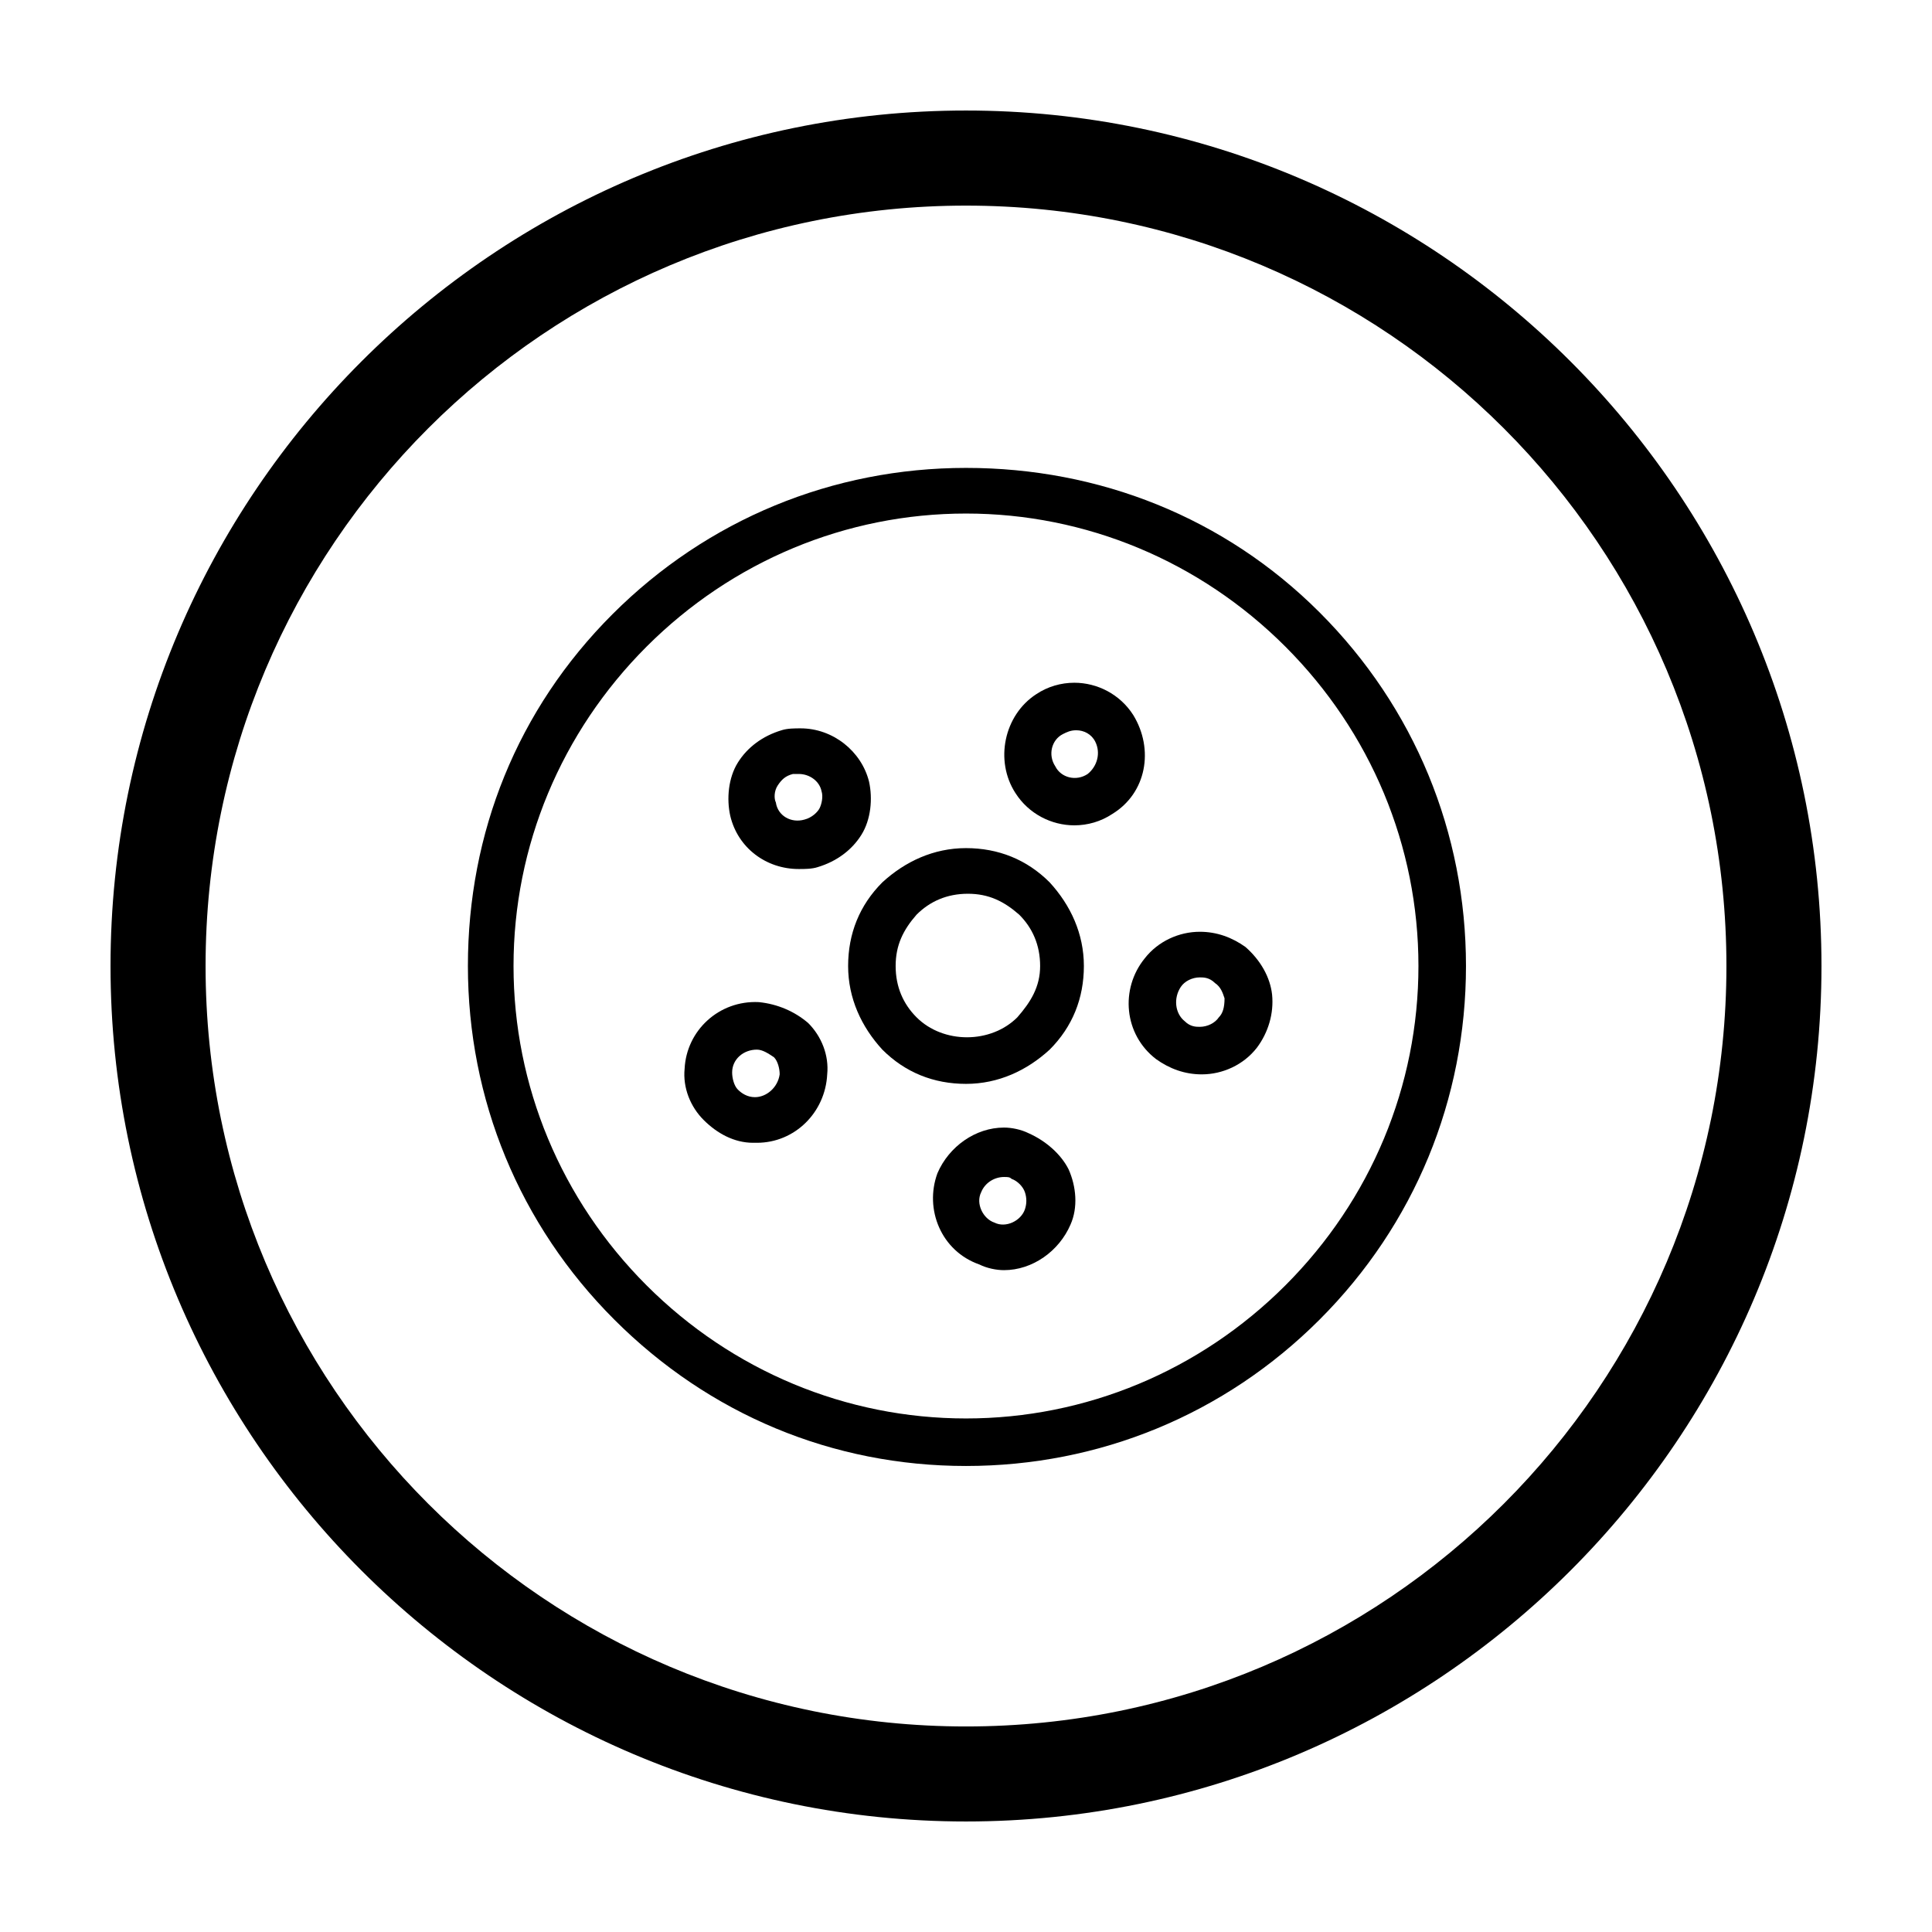 <?xml version="1.0" encoding="UTF-8"?>
<!-- The Best Svg Icon site in the world: iconSvg.co, Visit us! https://iconsvg.co -->
<svg fill="#000000" width="800px" height="800px" version="1.1" viewBox="144 144 512 512" xmlns="http://www.w3.org/2000/svg">
 <g>
  <path d="m400 268c-35.266 0-68.52 13.602-93.707 38.793-25.195 25.191-38.293 57.938-38.293 93.207 0 35.266 13.602 68.52 38.793 93.707 25.191 25.191 57.938 38.793 93.207 38.793 35.266 0 68.52-13.602 93.707-38.793 25.191-25.191 38.793-58.441 38.793-93.707s-13.602-68.52-38.793-93.707c-25.191-25.195-58.441-38.293-93.707-38.293zm84.637 216.64c-22.672 22.672-52.898 35.266-84.641 35.266-31.738 0-61.969-12.594-84.641-35.266s-35.266-52.898-35.266-84.641c0-31.738 12.594-61.969 35.266-84.641s52.898-35.266 84.641-35.266c31.738 0 61.969 12.594 84.641 35.266s35.266 52.898 35.266 84.641c0.004 31.742-12.594 61.973-35.266 84.641z"/>
  <path d="m400 368.76c-8.566 0-16.121 3.527-22.168 9.07-6.047 6.047-9.07 13.602-9.07 22.168s3.527 16.121 9.07 22.168c6.047 6.047 13.602 9.07 22.168 9.07s16.121-3.527 22.168-9.07c6.047-6.047 9.07-13.602 9.07-22.168s-3.527-16.121-9.07-22.168c-6.047-6.047-13.605-9.07-22.168-9.07zm13.602 44.84c-7.055 7.055-19.648 7.055-26.703 0-3.527-3.527-5.543-8.062-5.543-13.602 0-5.543 2.016-9.574 5.543-13.602 3.527-3.527 8.062-5.543 13.602-5.543 5.543 0 9.574 2.016 13.602 5.543 3.527 3.527 5.543 8.062 5.543 13.602 0.004 5.539-2.516 9.57-6.043 13.602z"/>
  <path d="m355.66 374.3c1.512 0 3.527 0 5.039-0.504 5.039-1.512 9.07-4.535 11.586-8.566 2.519-4.031 3.023-9.574 2.016-14.105-2.016-8.062-9.574-14.105-18.137-14.105-1.512 0-3.527 0-5.039 0.504-5.039 1.512-9.07 4.535-11.586 8.566-2.519 4.031-3.023 9.574-2.016 14.105 2.016 8.562 9.57 14.105 18.137 14.105zm-5.543-22.168c1.008-1.512 2.016-2.519 4.031-3.023h1.512c3.023 0 5.543 2.016 6.047 4.535 0.504 1.512 0 3.527-0.504 4.535-0.504 1.008-2.016 2.519-4.031 3.023-3.527 1.008-7.055-1.008-7.559-4.535-0.504-1.008-0.504-3.023 0.504-4.535z"/>
  <path d="m345.08 409.57c-10.578-0.504-19.145 7.559-19.648 17.633-0.504 5.039 1.512 10.078 5.039 13.602 3.527 3.527 8.062 6.047 13.098 6.047h1.008c10.078 0 18.137-8.062 18.641-18.137 0.504-5.039-1.512-10.078-5.039-13.602-3.523-3.023-8.059-5.039-13.098-5.543zm-1.008 25.191c-2.016 0-3.527-1.008-4.535-2.016-1.008-1.008-1.512-3.023-1.512-4.535 0-3.527 3.023-6.047 6.551-6.047 1.512 0 3.023 1.008 4.535 2.016 1.008 1.008 1.512 3.023 1.512 4.535-0.504 3.527-3.527 6.047-6.551 6.047z"/>
  <path d="m416.62 444.33c-2.016-1.008-4.535-1.512-6.551-1.512-7.559 0-14.609 5.039-17.633 12.09-3.527 9.574 1.008 20.656 11.082 24.184 2.016 1.008 4.535 1.512 6.551 1.512 7.559 0 14.609-5.039 17.633-12.09 2.016-4.535 1.512-10.078-0.504-14.609-2.016-4.031-6.043-7.559-10.578-9.574zm-1.008 20.152c-1.008 3.023-5.039 5.039-8.062 3.527-3.023-1.008-5.039-5.039-3.527-8.062 1.008-2.519 3.527-4.031 6.047-4.031 1.008 0 1.512 0 2.016 0.504 1.512 0.504 3.023 2.016 3.527 3.527 0.504 1.516 0.504 3.027 0 4.535z"/>
  <path d="m444.33 333.5c-3.527-5.543-9.574-8.566-15.617-8.566-3.527 0-7.055 1.008-10.078 3.023-8.566 5.543-11.082 17.633-5.543 26.199 3.527 5.543 9.574 8.566 15.617 8.566 3.527 0 7.055-1.008 10.078-3.023 9.07-5.543 11.086-17.133 5.543-26.199zm-12.09 15.617c-3.023 2.016-7.055 1.008-8.566-2.016-2.016-3.023-1.008-7.055 2.016-8.566 1.008-0.504 2.016-1.008 3.527-1.008 2.016 0 4.031 1.008 5.039 3.023 1.512 3.023 0.504 6.551-2.016 8.566z"/>
  <path d="m474.06 394.96c-3.527-2.519-7.559-4.031-12.09-4.031-5.543 0-11.082 2.519-14.609 7.055-6.551 8.062-5.543 20.152 3.023 26.703 3.527 2.519 7.559 4.031 12.09 4.031 5.543 0 11.082-2.519 14.609-7.055 3.023-4.031 4.535-9.07 4.031-14.105-0.504-4.539-3.023-9.07-7.055-12.598zm-7.055 18.641c-1.008 1.512-3.023 2.519-5.039 2.519-1.008 0-2.519 0-4.031-1.512-2.519-2.016-3.023-6.047-1.008-9.07 1.008-1.512 3.023-2.519 5.039-2.519 1.008 0 2.519 0 4.031 1.512 1.512 1.008 2.016 2.519 2.519 4.031 0 2.519-0.504 4.031-1.512 5.039z"/>
  <path d="m400 173.29c-124.95 0-226.71 101.77-226.71 226.71s101.77 226.71 226.71 226.71 226.71-101.77 226.71-226.71c-0.004-124.95-101.77-226.71-226.71-226.71zm0 428.24c-111.34 0-201.52-90.184-201.52-201.52 0-111.34 90.184-201.52 201.52-201.52 111.34 0 201.52 90.184 201.52 201.52s-90.184 201.52-201.52 201.52z"/>
 </g>
</svg>